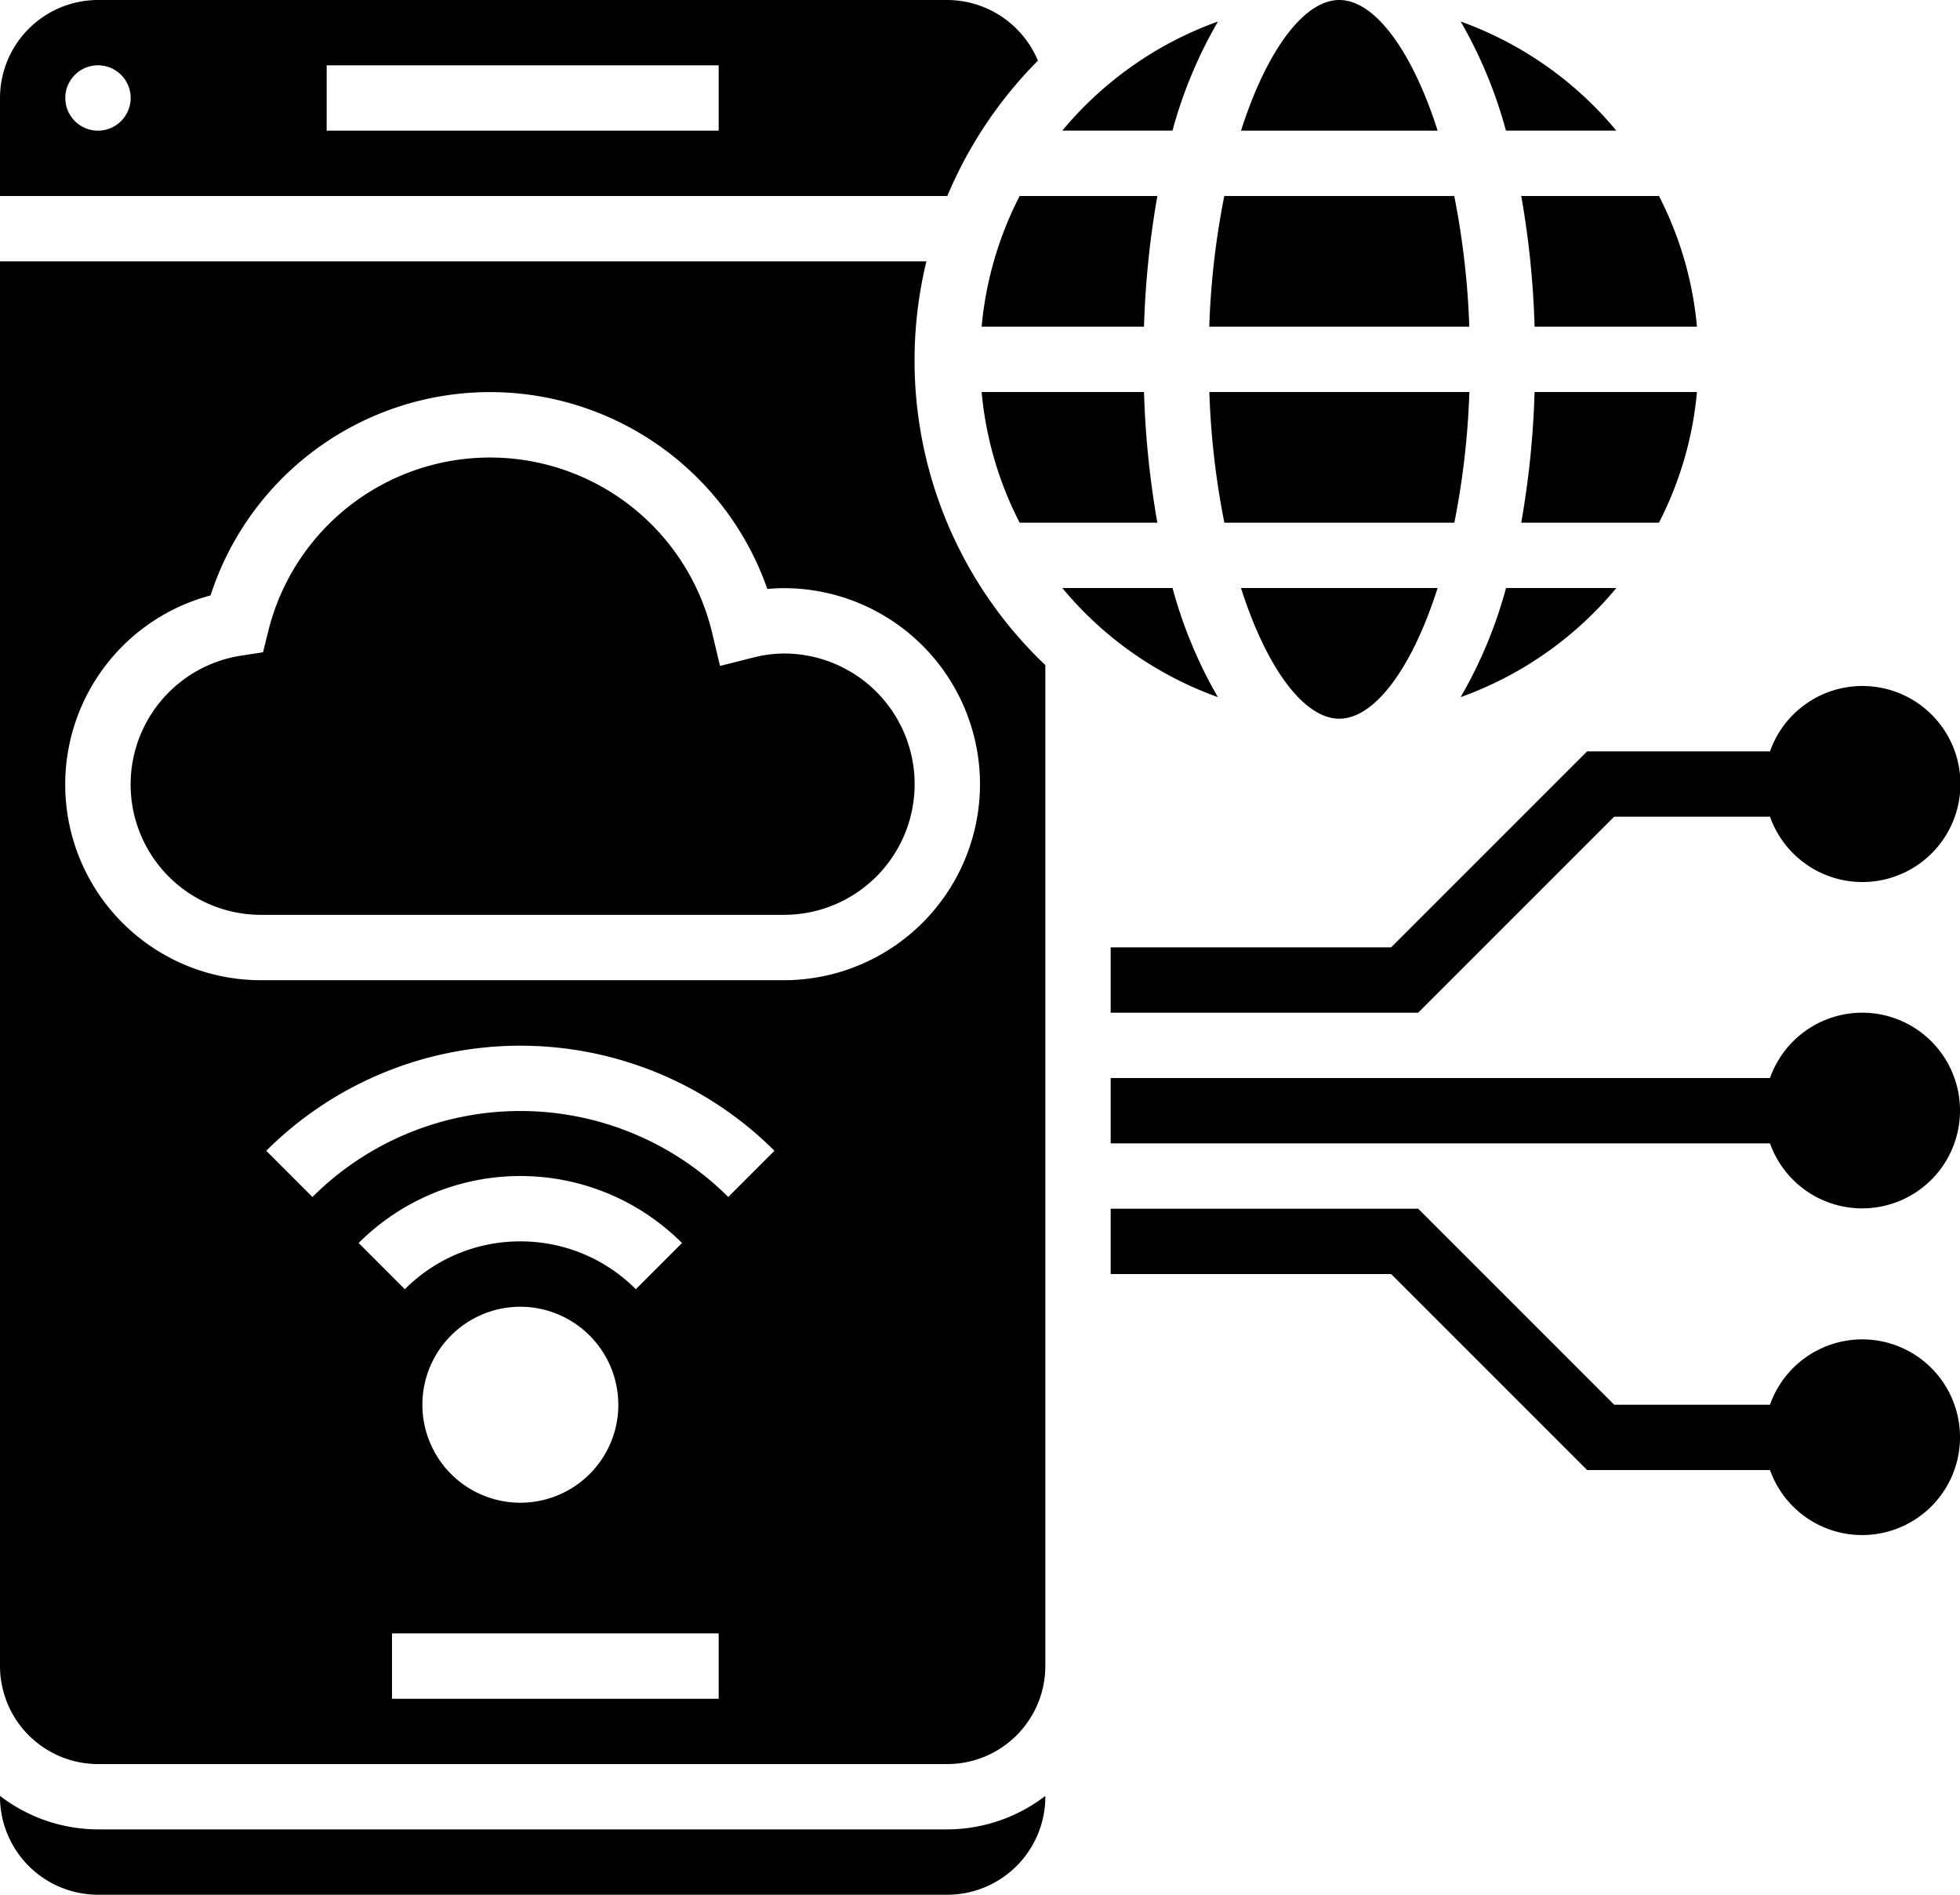 <svg xmlns="http://www.w3.org/2000/svg" width="56.25" height="54.376"><path d="M53.437 29.062a2.81 2.81 0 0 0-2.64 1.875H31.875v1.875h18.922a2.808 2.808 0 1 0 2.64-3.75M53.437 38.437a2.81 2.81 0 0 0-2.64 1.875h-4.472L40.7 34.687h-8.825v1.875h8.049l5.625 5.625h5.248a2.808 2.808 0 1 0 2.64-3.75M45.549 21.562l-5.625 5.625h-8.049v1.875h8.826l5.625-5.625h4.471a2.813 2.813 0 1 0 0-1.875ZM28.172 11.25A10.2 10.2 0 0 0 29.263 15h3.952a26 26 0 0 1-.383-3.75ZM34.955.617a10.36 10.36 0 0 0-4.468 3.132h3.162A13 13 0 0 1 34.955.617M29.263 5.625a10.2 10.2 0 0 0-1.091 3.75h4.66a26 26 0 0 1 .383-3.75ZM29.787 1.741A2.83 2.83 0 0 0 27.187 0H2.812A2.816 2.816 0 0 0 0 2.812v2.813h27.187a12.2 12.2 0 0 1 2.6-3.884M2.812 3.75a.938.938 0 1 1 .938-.937.94.94 0 0 1-.938.937m17.813 0H9.375V1.875h11.25ZM46.387 3.749A10.35 10.35 0 0 0 41.919.617a13 13 0 0 1 1.3 3.132ZM2.812 52.5A4.64 4.64 0 0 1 0 51.538v.024a2.816 2.816 0 0 0 2.813 2.813h24.374A2.816 2.816 0 0 0 30 51.563v-.024a4.64 4.64 0 0 1-2.813.961ZM44.041 9.375h4.66a10.2 10.2 0 0 0-1.091-3.75h-3.952a25.6 25.6 0 0 1 .383 3.75M38.437 0c-1.008 0-2.081 1.432-2.821 3.75h5.643C40.518 1.431 39.444 0 38.437 0M42.167 9.375a23.4 23.4 0 0 0-.431-3.75h-6.6a23 23 0 0 0-.431 3.75ZM41.918 20.007a10.34 10.34 0 0 0 4.469-3.132h-3.165a13 13 0 0 1-1.304 3.132M33.651 16.875h-3.164a10.35 10.35 0 0 0 4.466 3.132 13 13 0 0 1-1.302-3.132M26.587 7.5H0v40.312a2.816 2.816 0 0 0 2.813 2.813h24.374A2.816 2.816 0 0 0 30 47.813V19.087A12.06 12.06 0 0 1 26.587 7.5M14.933 35.625a4.66 4.66 0 0 0-3.314 1.373l-1.326-1.326a6.56 6.56 0 0 1 9.28 0l-1.326 1.326a4.66 4.66 0 0 0-3.314-1.373m2.813 4.688a2.812 2.812 0 1 1-2.812-2.812 2.816 2.816 0 0 1 2.811 2.811Zm2.879 8.438H11.25v-1.876h9.375Zm.275-14.4a8.447 8.447 0 0 0-11.933 0l-1.326-1.326a10.325 10.325 0 0 1 14.585 0Zm7.225-11.846A5.63 5.63 0 0 1 22.5 28.13h-15a5.616 5.616 0 0 1-1.457-11.043 8.43 8.43 0 0 1 15.979-.184q.243-.024.478-.024a5.63 5.63 0 0 1 5.625 5.621ZM35.138 15h6.6a23 23 0 0 0 .431-3.75h-7.462a23 23 0 0 0 .431 3.75"/><path d="m21.587 18.878-.923.233-.22-.924a6.555 6.555 0 0 0-12.745-.075l-.15.607-.618.095a3.741 3.741 0 0 0 .568 7.44h15a3.75 3.75 0 0 0 0-7.5 3.7 3.7 0 0 0-.912.124M38.437 20.625c1.008 0 2.081-1.432 2.821-3.75h-5.643c.74 2.318 1.814 3.75 2.822 3.75M48.701 11.25h-4.66a26 26 0 0 1-.383 3.75h3.952a10.2 10.2 0 0 0 1.091-3.75"/></svg>